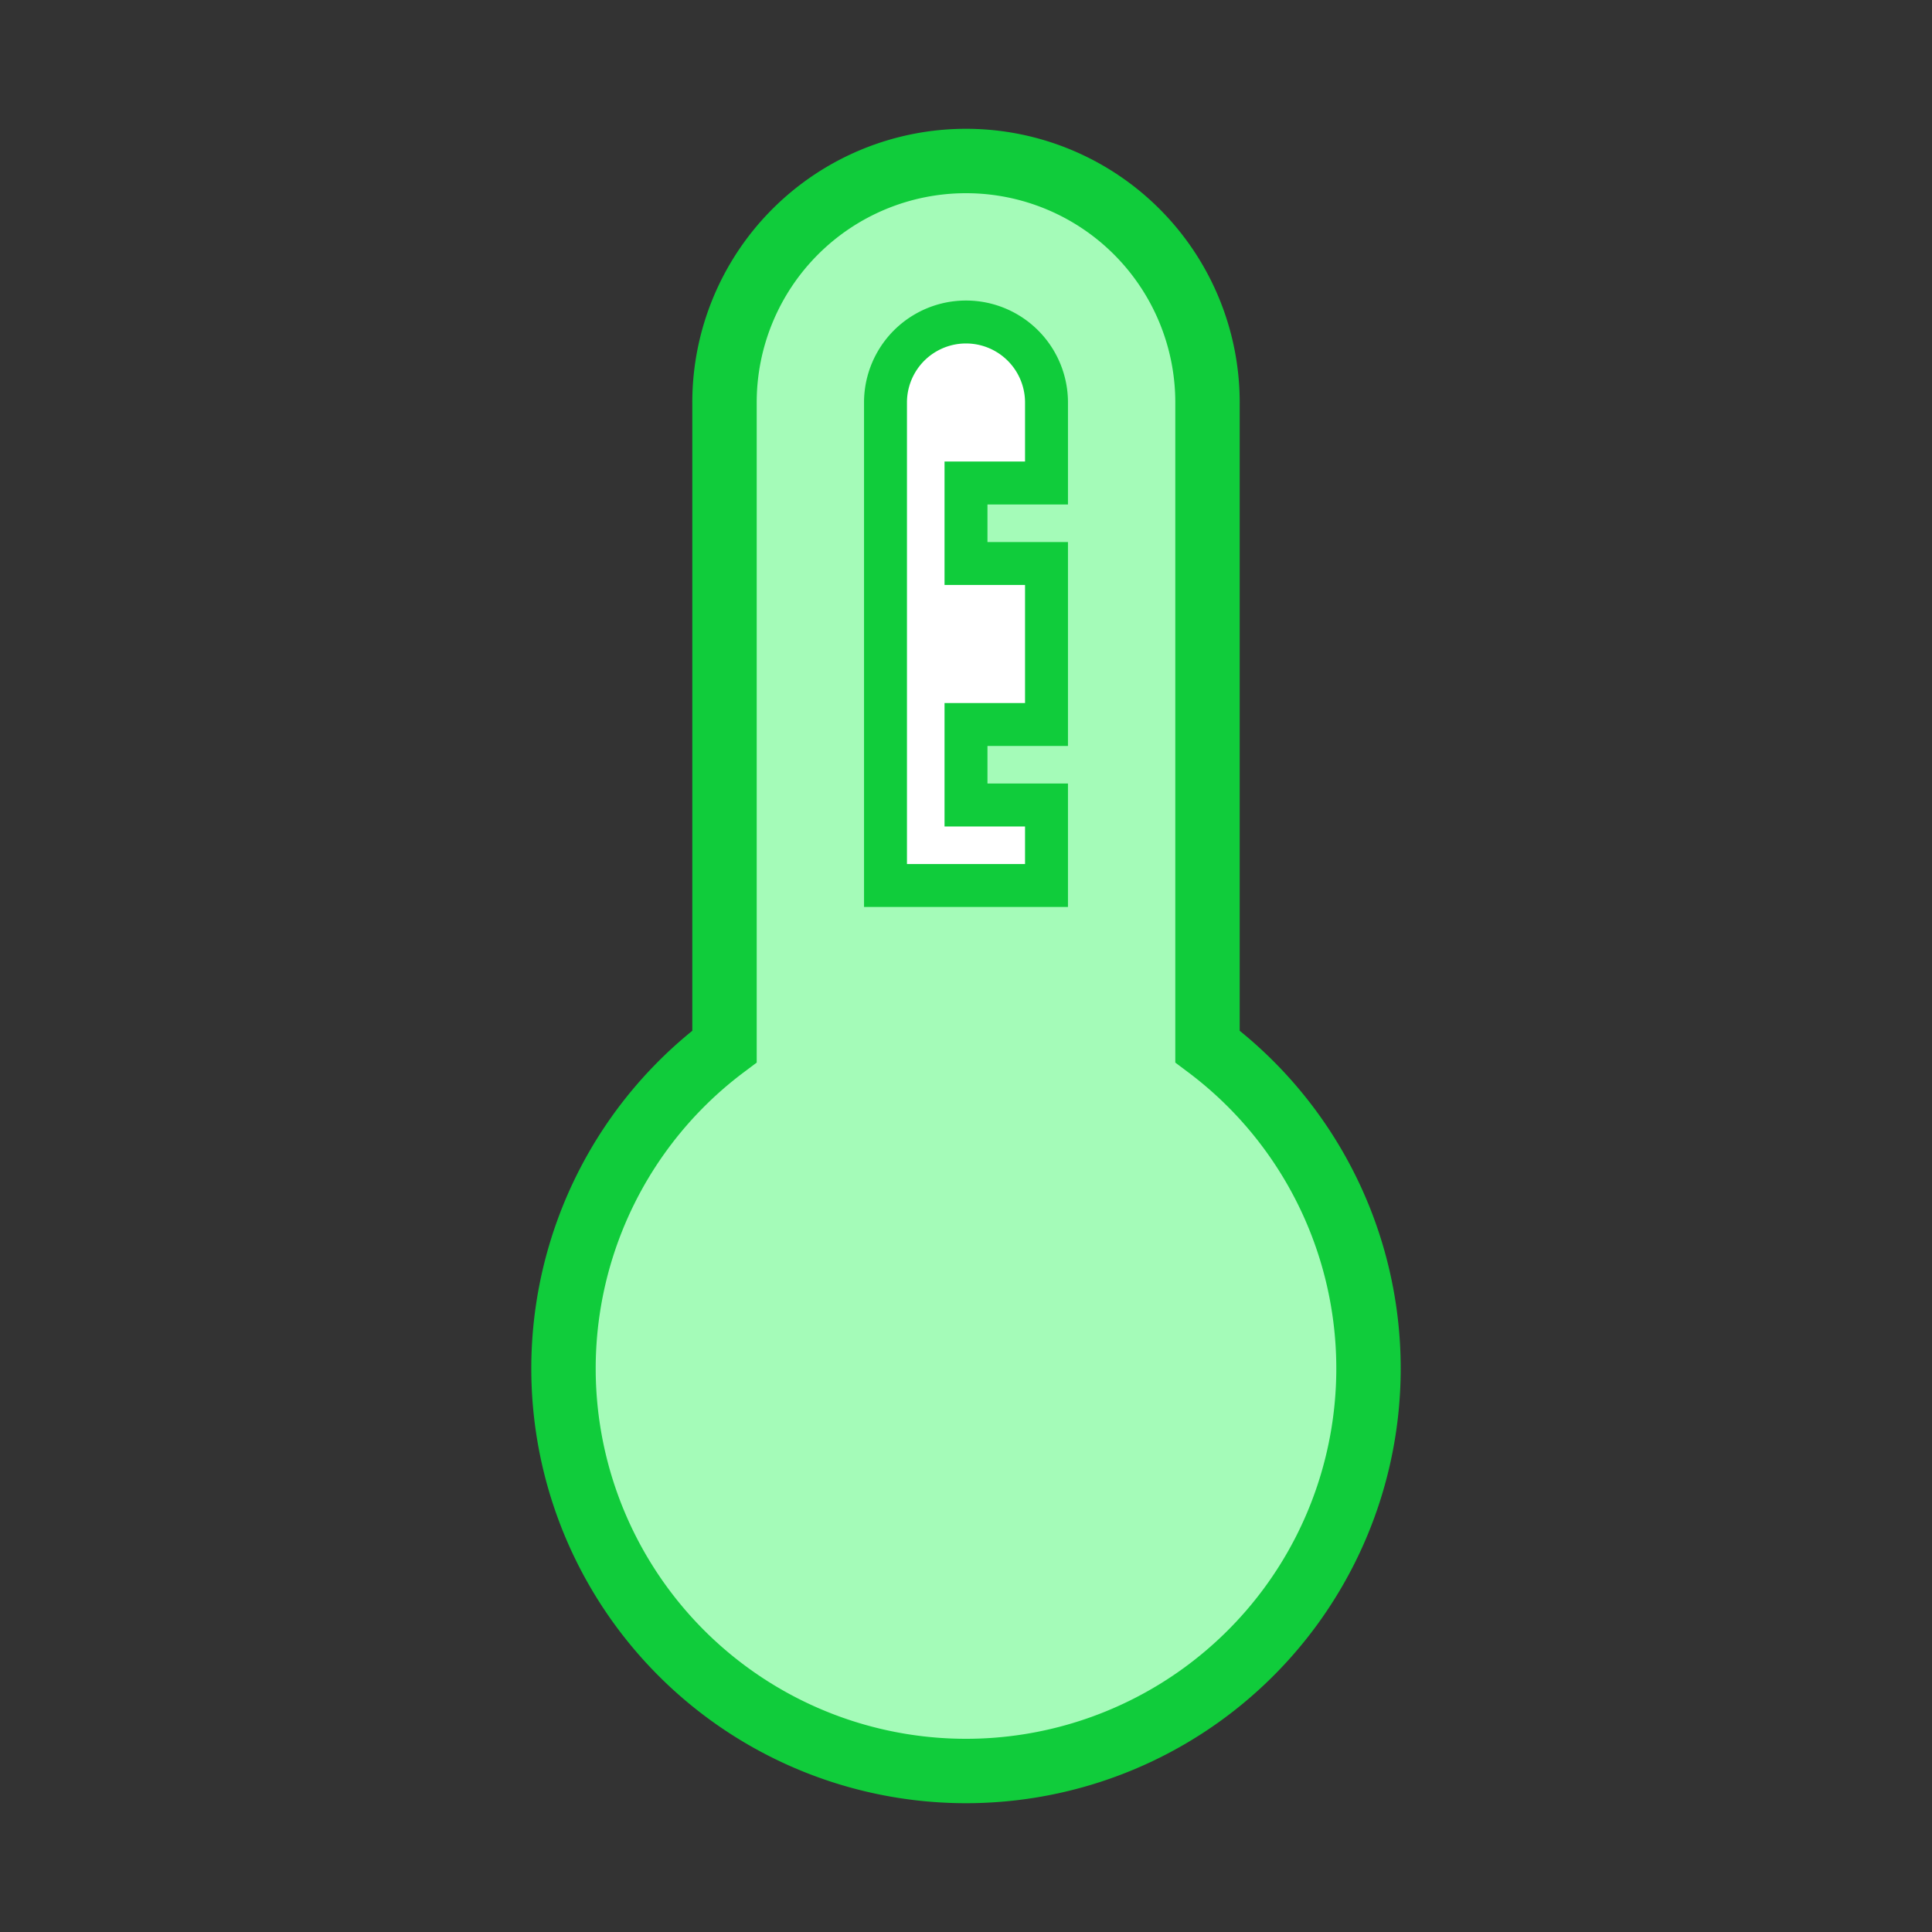 <svg xmlns="http://www.w3.org/2000/svg" width="45" height="45" viewBox="0 0 45 45">
  <rect x="0" y="0" width="45" height="45" fill="#333333" stroke="none"/>
  <g id="icon-22" transform="translate(-199 -3357)">
    <rect id="Rectangle_5730" data-name="Rectangle 5730" width="45" height="45" transform="translate(199 3357)" fill="none"/>
    <g id="Group_148735" data-name="Group 148735" transform="translate(-2 -3)">
      <g id="thermostat_black_24dp" transform="translate(201 3360)">
        <g id="Group_148733" data-name="Group 148733">
          <path id="Path_167715" data-name="Path 167715" d="M0,0H45V45H0Z" fill="none"/>
        </g>
        <g id="Group_148734" data-name="Group 148734" transform="translate(13.125 3.75)">
          <path id="Path_167716" data-name="Path 167716" d="M22,22.625v-15a5.625,5.625,0,0,0-11.25,0v15a9.375,9.375,0,1,0,11.25,0Z" transform="translate(-7 -2)" fill="#a4fbb8" stroke="#10cc3b" stroke-width="1.5"/>
        </g>
      </g>
      <g id="thermostat_black_24dp-2" data-name="thermostat_black_24dp" transform="translate(201 3360)">
        <g id="Group_148733-2" data-name="Group 148733">
          <path id="Path_167715-2" data-name="Path 167715" d="M0,0H45V45H0Z" fill="none"/>
        </g>
        <g id="Group_148734-2" data-name="Group 148734" transform="translate(20.625 7.5)">
          <path id="Path_167716-2" data-name="Path 167716" d="M13.667,18.458V7.208a1.875,1.875,0,1,1,3.75,0V9.083H15.542v1.875h1.875v3.75H15.542v1.875h1.875v1.875Z" transform="translate(-13.667 -5.333)" fill="#fff" stroke="#10cc3b" stroke-width="1"/>
        </g>
      </g>
    </g>
  </g>
</svg>
